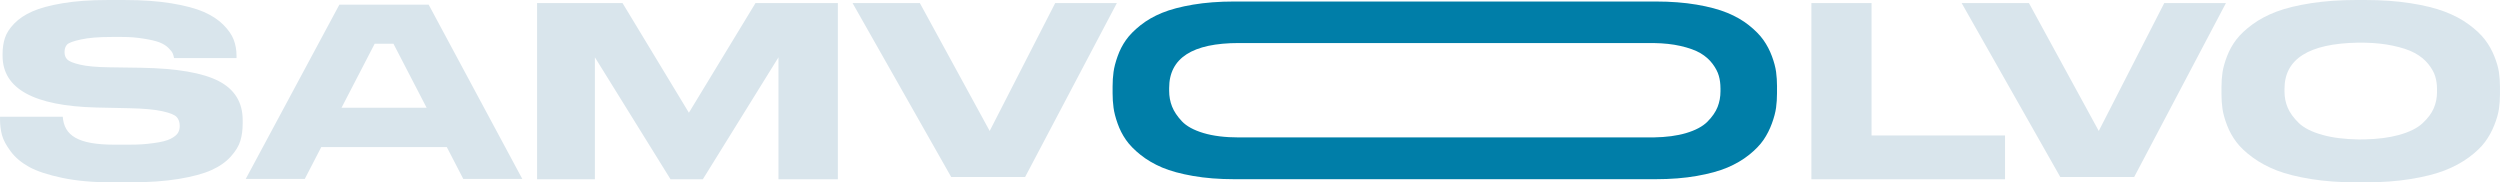 <?xml version="1.0" encoding="UTF-8"?><svg id="Warstwa_2" xmlns="http://www.w3.org/2000/svg" viewBox="0 0 1073 78.27"><defs><style>.cls-1{fill:#d9e5ec;}.cls-2{fill:#007ea8;}</style></defs><g id="Warstwa_6"><path class="cls-1" d="m48.21,78.27c-8.2,0-15.37-.64-21.5-1.93-6.13-1.29-10.86-2.85-14.18-4.68-3.32-1.83-5.97-4.05-7.92-6.66s-3.21-4.96-3.77-7.07c-.55-2.1-.83-4.34-.83-6.71v-1.12h26.93c.59,8,6.41,11.99,22.14,11.99h5.99c5.17,0,7.36-.22,10.76-.66s5.87-1.07,7.43-1.88c1.55-.81,2.59-1.64,3.1-2.49.52-.85.78-1.85.78-3,0-1.63-.44-2.91-1.33-3.86-.89-.95-2.96-1.78-6.21-2.49-3.25-.71-7.94-1.14-14.07-1.27l-8.12-.17-6.06-.13C14.52,45.47,1.11,38.08,1.11,23.99v-.91c0-2.44.33-4.69,1-6.76.66-2.07,1.99-4.13,3.99-6.2,1.99-2.07,4.6-3.81,7.81-5.23,3.21-1.42,7.55-2.59,13.02-3.51s11.82-1.37,19.06-1.37h7.65c7.54,0,14.18.47,19.95,1.42s10.36,2.17,13.8,3.66c3.43,1.49,6.24,3.32,8.42,5.49,2.18,2.17,3.68,4.32,4.49,6.45s1.22,4.42,1.22,6.86v1.02h-26.82c-.15-.81-.35-1.51-.61-2.08-.26-.58-.87-1.34-1.83-2.29-.96-.95-2.22-1.73-3.77-2.34-1.55-.61-3.86-1.15-6.93-1.63-3.07-.47-5.41-.71-9.48-.71h-3.85c-6.21,0-10.11.36-13.44,1.07s-5.34,1.46-6.04,2.24-1.05,1.85-1.05,3.2.39,2.34,1.16,3.15c.78.81,2.62,1.56,5.54,2.24,2.92.68,7.04,1.05,12.36,1.12l6.07.09,7.78.11c15.37.27,26.47,2.19,33.3,5.74,6.83,3.56,10.25,9.13,10.25,16.72v1.42c0,2.78-.33,5.27-1,7.47-.66,2.2-2.03,4.46-4.1,6.76-2.07,2.3-4.82,4.24-8.26,5.79-3.44,1.56-8.13,2.83-14.07,3.81-5.95.98-12.91,1.47-20.89,1.47h-7.65Z"/><path class="cls-1" d="m224.18,76.8h-25.34l-7.07-13.67h-53.89l-7.07,13.67h-25.34L145.65,2.01h38.34l40.18,74.79Zm-77.61-30.56h36.53l-14.23-27.46h-8.06l-14.23,27.46h0Z"/><path class="cls-1" d="m230.51,1.32h36.68l28.48,47.06L324.26,1.32h35.35v75.62h-25.49V24.6l-32.47,52.35h-13.85l-32.47-52.35v52.35h-24.82V1.32Z"/><path class="cls-1" d="m408.26,75.98L365.92,1.32h28.88l29.97,54.89L452.89,1.32h26.47l-39.38,74.65h-31.73Z"/><path class="cls-2" d="m762.69,37.1v2.97c0,2.11-.13,4.16-.4,6.14-.27,1.98-.86,4.24-1.79,6.78-.93,2.54-2.12,4.89-3.58,7.03-1.46,2.14-3.53,4.29-6.21,6.44-2.69,2.15-5.79,3.96-9.3,5.45-3.51,1.48-7.91,2.69-13.18,3.61-5.27.93-11.12,1.39-17.55,1.39h-181.03c-6.43,0-12.3-.46-17.6-1.39-5.3-.92-9.71-2.13-13.23-3.61-3.51-1.49-6.61-3.3-9.3-5.45-2.69-2.14-4.77-4.29-6.27-6.44-1.49-2.15-2.69-4.49-3.58-7.03-.9-2.54-1.48-4.8-1.74-6.78-.27-1.98-.4-4.03-.4-6.14v-2.97c0-2.18.13-4.24.4-6.19.26-1.95.84-4.19,1.74-6.73.89-2.54,2.09-4.87,3.58-6.98,1.49-2.11,3.56-4.23,6.22-6.34,2.65-2.11,5.75-3.9,9.3-5.35,3.55-1.45,7.97-2.62,13.28-3.52,5.3-.89,11.17-1.34,17.6-1.34h181.03c6.43,0,12.27.45,17.5,1.34,5.24.89,9.63,2.06,13.18,3.52,3.55,1.45,6.65,3.23,9.3,5.35,2.65,2.11,4.72,4.22,6.22,6.34,1.49,2.11,2.7,4.42,3.63,6.93.93,2.51,1.52,4.75,1.79,6.73.26,1.98.4,4.06.4,6.24Zm-24.27.69c0-1.85-.23-3.6-.7-5.25-.46-1.65-1.36-3.37-2.69-5.15-1.33-1.78-3.05-3.3-5.17-4.56-2.12-1.25-5.01-2.29-8.65-3.12-3.3-.75-7.09-1.16-11.36-1.23-.45,0-177.66-.01-178.12-.01-19.96,0-29.93,6.44-29.93,19.31v1.19c0,2.38.41,4.62,1.24,6.74.83,2.11,2.24,4.22,4.23,6.34,1.99,2.11,5.07,3.79,9.25,5.05,4.18,1.25,9.25,1.88,15.22,1.88.46,0,177.67,0,178.12-.01,5.31-.09,9.88-.7,13.7-1.82,4.14-1.22,7.24-2.87,9.3-4.95,2.06-2.08,3.5-4.18,4.33-6.29.83-2.11,1.24-4.36,1.24-6.73v-1.39Z"/><path class="cls-1" d="m803.27,1.32v56.82h57.29v18.8h-83.11V1.32h25.82Z"/><path class="cls-1" d="m884.28,75.98L841.94,1.32h28.88l29.97,54.89,28.11-54.89h26.47l-39.38,74.65h-31.72Z"/><path class="cls-1" d="m1015.04,0c7.17,0,13.67.46,19.5,1.37s10.73,2.12,14.68,3.61c3.95,1.49,7.41,3.32,10.36,5.49s5.26,4.34,6.93,6.51c1.66,2.17,3.01,4.54,4.04,7.12,1.03,2.58,1.7,4.88,2,6.91.3,2.03.44,4.17.44,6.4v3.05c0,2.17-.15,4.27-.44,6.3-.3,2.03-.96,4.35-2,6.96s-2.36,5.02-3.99,7.22c-1.63,2.2-3.93,4.4-6.93,6.61-2.99,2.2-6.45,4.07-10.36,5.59-3.92,1.52-8.81,2.76-14.68,3.71-5.87.95-12.39,1.42-19.56,1.42h-3.51c-7.17,0-13.7-.47-19.61-1.42-5.91-.95-10.82-2.19-14.74-3.71-3.92-1.53-7.37-3.39-10.36-5.59-2.99-2.2-5.32-4.4-6.98-6.61-1.66-2.2-2.99-4.61-3.99-7.22-1-2.61-1.64-4.93-1.94-6.96-.3-2.03-.44-4.13-.44-6.3v-3.05c0-2.24.15-4.35.44-6.35.3-2,.94-4.3,1.94-6.91,1-2.61,2.33-5,3.99-7.17,1.66-2.17,3.97-4.34,6.93-6.51,2.95-2.17,6.41-4,10.36-5.49,3.95-1.49,8.88-2.69,14.79-3.61s12.45-1.37,19.61-1.37h3.51Zm30.92,38.12c0-1.9-.26-3.69-.78-5.39-.52-1.69-1.51-3.46-2.99-5.29-1.48-1.83-3.4-3.39-5.76-4.68-2.36-1.29-5.58-2.35-9.64-3.2-3.34-.7-7.13-1.11-11.37-1.23-.91-.03-2.85-.03-3.48-.02-20.95.38-31.43,6.98-31.43,19.8v1.22c0,2.44.46,4.74,1.39,6.91.92,2.17,2.49,4.34,4.71,6.51,2.22,2.17,5.65,3.9,10.31,5.18,4.3,1.19,9.44,1.83,15.44,1.92.5,0,1.86,0,2.64-.02,5.55-.14,10.35-.75,14.4-1.85,4.62-1.25,8.07-2.95,10.36-5.08s3.9-4.29,4.82-6.45c.92-2.17,1.39-4.47,1.39-6.91v-1.42Z"/></g></svg>